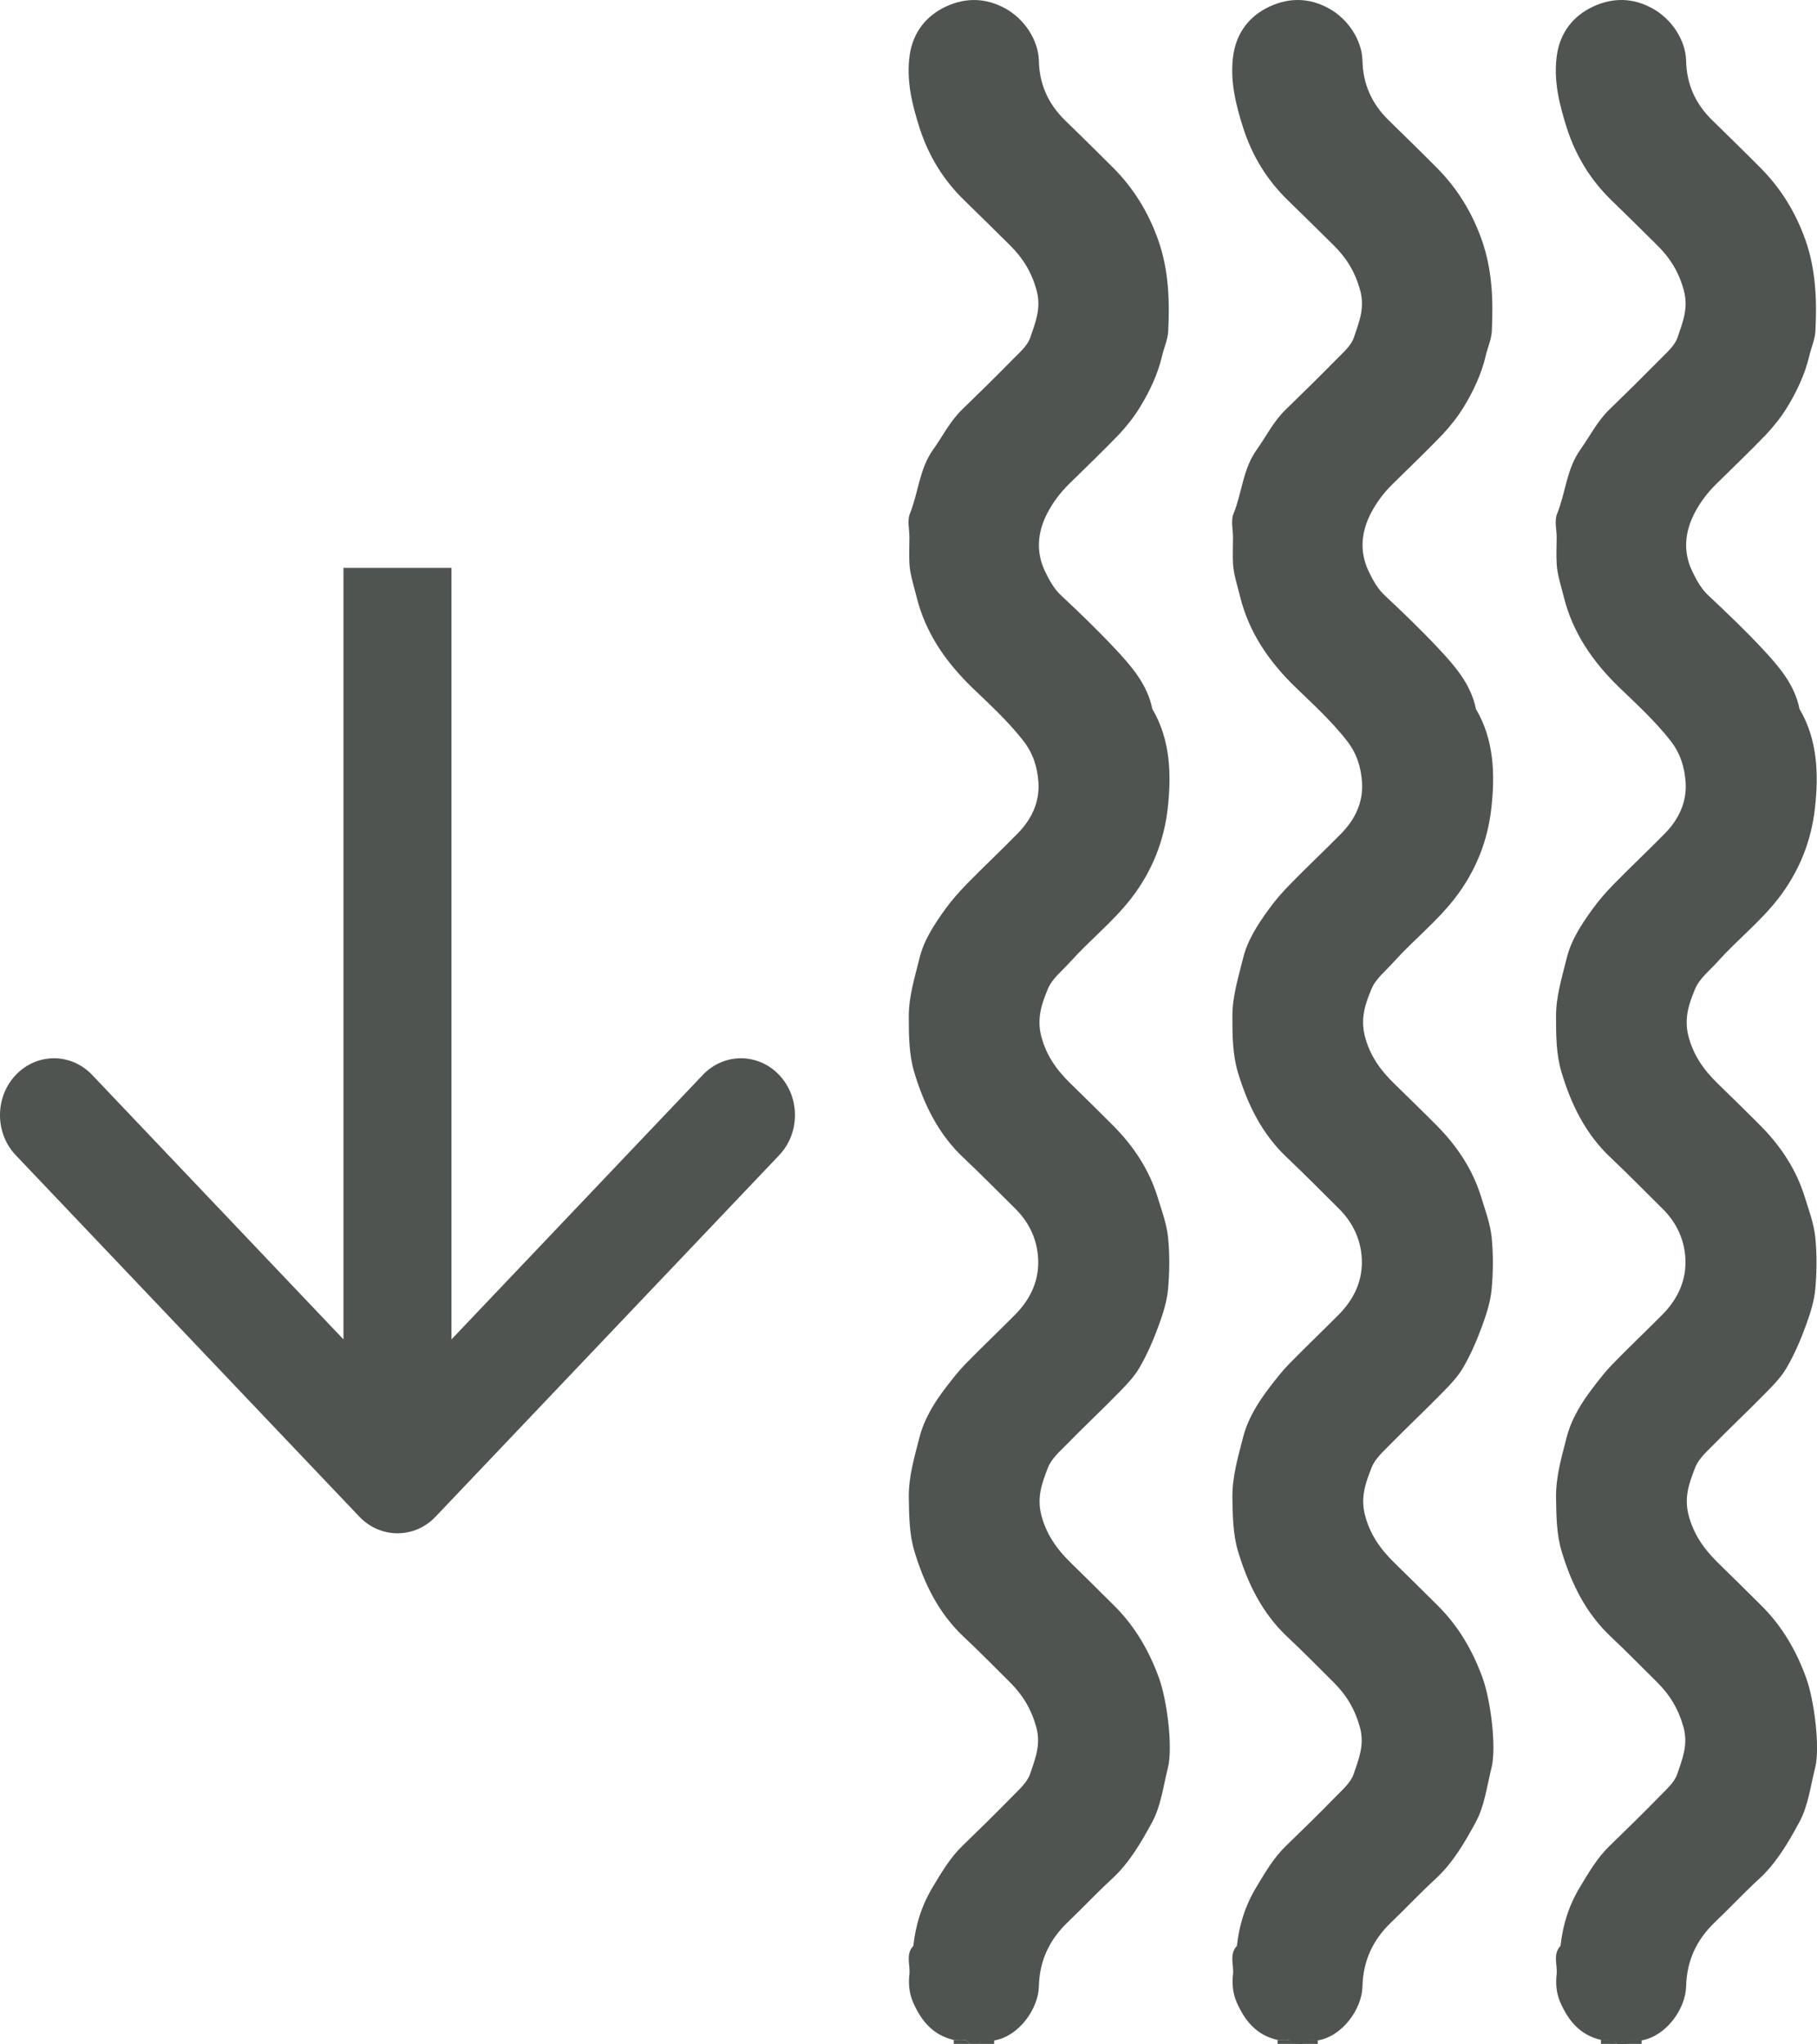 <svg xmlns="http://www.w3.org/2000/svg" width="32" height="36" viewBox="0 0 32 36" fill="none"><path d="M16.796 35.922C16.431 35.838 16.225 35.586 16.082 35.263C16.011 35.1 15.997 34.932 16.016 34.764C16.033 34.599 15.945 34.415 16.085 34.266C16.126 33.889 16.236 33.542 16.436 33.214C16.587 32.965 16.733 32.715 16.945 32.509C17.241 32.222 17.535 31.935 17.824 31.639C17.942 31.517 18.087 31.392 18.14 31.243C18.228 30.98 18.337 30.728 18.25 30.411C18.159 30.089 18.008 29.842 17.78 29.617C17.511 29.351 17.247 29.08 16.972 28.823C16.527 28.405 16.272 27.877 16.104 27.316C16.013 27.018 16.011 26.69 16.005 26.367C16.002 25.998 16.104 25.66 16.192 25.316C16.277 24.982 16.458 24.692 16.667 24.421C16.772 24.285 16.876 24.15 16.994 24.028C17.283 23.733 17.582 23.448 17.873 23.155C18.129 22.9 18.283 22.591 18.285 22.236C18.285 21.87 18.145 21.545 17.879 21.282C17.576 20.984 17.28 20.68 16.969 20.388C16.524 19.97 16.269 19.442 16.101 18.881C16.008 18.569 16.005 18.23 16.005 17.897C16.005 17.542 16.11 17.214 16.192 16.88C16.269 16.558 16.453 16.279 16.645 16.013C16.758 15.856 16.887 15.71 17.022 15.571C17.318 15.268 17.629 14.978 17.925 14.674C18.17 14.425 18.313 14.118 18.288 13.771C18.269 13.511 18.197 13.267 18.016 13.037C17.747 12.695 17.431 12.405 17.12 12.107C16.651 11.652 16.296 11.139 16.14 10.503C16.093 10.31 16.027 10.12 16.016 9.923C16.008 9.771 16.016 9.619 16.016 9.464C16.016 9.323 15.975 9.166 16.024 9.047C16.175 8.676 16.189 8.258 16.436 7.914C16.604 7.678 16.733 7.415 16.947 7.209C17.244 6.922 17.538 6.632 17.826 6.339C17.945 6.217 18.093 6.095 18.145 5.944C18.233 5.681 18.343 5.428 18.255 5.111C18.167 4.789 18.013 4.542 17.785 4.317C17.516 4.052 17.25 3.786 16.978 3.523C16.61 3.165 16.354 2.742 16.197 2.26C16.063 1.84 15.956 1.406 16.022 0.964C16.079 0.577 16.305 0.279 16.664 0.113C17.008 -0.044 17.36 -0.041 17.703 0.148C18.041 0.333 18.288 0.707 18.296 1.07C18.305 1.479 18.458 1.826 18.752 2.114C19.038 2.393 19.326 2.675 19.61 2.959C19.967 3.32 20.225 3.74 20.395 4.22C20.582 4.745 20.601 5.285 20.574 5.832C20.566 5.981 20.497 6.128 20.464 6.277C20.387 6.597 20.247 6.892 20.076 7.171C19.972 7.342 19.843 7.505 19.706 7.651C19.42 7.949 19.12 8.234 18.826 8.524C18.673 8.676 18.544 8.846 18.445 9.036C18.274 9.367 18.239 9.711 18.403 10.058C18.48 10.218 18.563 10.373 18.703 10.5C19.022 10.798 19.337 11.102 19.634 11.419C19.923 11.728 20.206 12.048 20.294 12.484C20.615 13.029 20.631 13.639 20.566 14.229C20.502 14.804 20.291 15.346 19.917 15.826C19.599 16.235 19.195 16.552 18.851 16.935C18.714 17.089 18.535 17.227 18.458 17.406C18.351 17.661 18.258 17.921 18.335 18.236C18.423 18.585 18.61 18.843 18.854 19.081C19.107 19.328 19.36 19.575 19.61 19.827C19.967 20.187 20.241 20.602 20.39 21.09C20.461 21.32 20.546 21.551 20.571 21.786C20.601 22.087 20.599 22.396 20.571 22.7C20.552 22.914 20.483 23.131 20.409 23.334C20.316 23.589 20.208 23.841 20.074 24.074C19.98 24.239 19.84 24.383 19.706 24.521C19.409 24.825 19.099 25.115 18.802 25.419C18.675 25.549 18.522 25.679 18.458 25.839C18.357 26.099 18.258 26.356 18.337 26.671C18.425 27.02 18.612 27.278 18.854 27.516C19.115 27.771 19.376 28.029 19.634 28.286C19.994 28.647 20.241 29.078 20.412 29.549C20.555 29.942 20.659 30.777 20.568 31.132C20.486 31.457 20.447 31.805 20.283 32.103C20.09 32.455 19.887 32.805 19.585 33.084C19.316 33.331 19.066 33.599 18.802 33.851C18.478 34.163 18.307 34.529 18.296 34.981C18.285 35.382 17.939 35.857 17.516 35.93C17.45 35.93 17.381 35.922 17.316 35.933C17.277 35.93 17.252 35.968 17.225 35.992C17.178 35.992 17.129 35.992 17.082 35.992C17.055 35.968 17.03 35.93 16.997 35.924C16.931 35.914 16.862 35.922 16.796 35.922Z" fill="#4F5451"></path><path d="M22.495 35.921C22.127 35.837 21.924 35.585 21.781 35.263C21.71 35.1 21.696 34.932 21.715 34.764C21.732 34.599 21.644 34.414 21.784 34.265C21.825 33.889 21.935 33.542 22.136 33.214C22.287 32.964 22.432 32.715 22.644 32.509C22.941 32.222 23.235 31.934 23.523 31.639C23.641 31.517 23.787 31.392 23.839 31.243C23.927 30.98 24.037 30.728 23.949 30.411C23.858 30.088 23.707 29.842 23.479 29.617C23.21 29.351 22.946 29.08 22.671 28.823C22.226 28.405 21.971 27.877 21.803 27.316C21.713 27.017 21.71 26.689 21.704 26.367C21.702 25.998 21.803 25.659 21.891 25.315C21.976 24.982 22.158 24.692 22.366 24.421C22.471 24.285 22.575 24.15 22.693 24.028C22.982 23.732 23.281 23.448 23.572 23.155C23.828 22.9 23.982 22.591 23.985 22.236C23.985 21.87 23.844 21.545 23.578 21.282C23.276 20.984 22.979 20.68 22.669 20.387C22.224 19.97 21.968 19.442 21.8 18.88C21.707 18.569 21.704 18.23 21.704 17.896C21.704 17.541 21.809 17.213 21.891 16.88C21.968 16.558 22.152 16.278 22.344 16.013C22.457 15.855 22.586 15.709 22.721 15.571C23.017 15.267 23.328 14.977 23.625 14.674C23.869 14.424 24.012 14.118 23.987 13.771C23.968 13.511 23.897 13.267 23.715 13.037C23.446 12.695 23.13 12.405 22.82 12.107C22.35 11.652 21.995 11.139 21.839 10.502C21.792 10.31 21.726 10.12 21.715 9.922C21.707 9.77 21.715 9.619 21.715 9.464C21.715 9.323 21.674 9.166 21.724 9.047C21.875 8.675 21.888 8.258 22.136 7.914C22.303 7.678 22.432 7.415 22.647 7.209C22.943 6.922 23.237 6.632 23.526 6.339C23.644 6.217 23.792 6.095 23.844 5.943C23.932 5.68 24.042 5.428 23.954 5.111C23.866 4.788 23.713 4.542 23.485 4.317C23.215 4.051 22.949 3.786 22.677 3.523C22.309 3.165 22.053 2.742 21.897 2.26C21.762 1.839 21.655 1.406 21.721 0.964C21.779 0.576 22.004 0.278 22.364 0.113C22.707 -0.044 23.059 -0.042 23.402 0.148C23.74 0.332 23.987 0.706 23.995 1.07C24.004 1.479 24.158 1.826 24.452 2.113C24.737 2.392 25.026 2.674 25.309 2.959C25.666 3.319 25.924 3.74 26.094 4.219C26.281 4.745 26.3 5.285 26.273 5.832C26.265 5.981 26.196 6.127 26.163 6.277C26.086 6.596 25.946 6.892 25.776 7.171C25.671 7.342 25.542 7.504 25.405 7.651C25.119 7.949 24.82 8.234 24.526 8.524C24.372 8.675 24.243 8.846 24.144 9.036C23.974 9.367 23.938 9.711 24.103 10.058C24.18 10.218 24.262 10.372 24.402 10.499C24.721 10.798 25.037 11.101 25.333 11.418C25.622 11.727 25.905 12.047 25.993 12.484C26.314 13.028 26.331 13.638 26.265 14.229C26.202 14.804 25.99 15.346 25.616 15.826C25.298 16.235 24.894 16.552 24.55 16.934C24.413 17.089 24.235 17.227 24.158 17.406C24.05 17.661 23.957 17.921 24.034 18.235C24.122 18.585 24.309 18.843 24.553 19.081C24.806 19.328 25.059 19.574 25.309 19.826C25.666 20.187 25.941 20.602 26.089 21.09C26.16 21.32 26.245 21.55 26.27 21.786C26.3 22.087 26.298 22.396 26.27 22.7C26.251 22.914 26.182 23.131 26.108 23.334C26.015 23.589 25.908 23.841 25.773 24.074C25.68 24.239 25.54 24.383 25.405 24.521C25.108 24.825 24.798 25.115 24.501 25.418C24.375 25.548 24.221 25.678 24.158 25.838C24.056 26.099 23.957 26.356 24.037 26.67C24.125 27.02 24.311 27.278 24.553 27.516C24.814 27.771 25.075 28.028 25.333 28.286C25.693 28.646 25.941 29.077 26.111 29.549C26.254 29.942 26.358 30.777 26.267 31.132C26.185 31.457 26.147 31.804 25.982 32.102C25.79 32.455 25.586 32.804 25.284 33.084C25.015 33.33 24.765 33.599 24.501 33.851C24.177 34.162 24.006 34.528 23.995 34.981C23.985 35.382 23.638 35.856 23.215 35.929C23.149 35.929 23.081 35.921 23.015 35.932C22.985 35.938 22.957 35.976 22.93 36C22.875 35.992 22.828 35.992 22.779 35.992C22.751 35.968 22.726 35.929 22.693 35.924C22.627 35.913 22.559 35.921 22.493 35.921H22.495Z" fill="#4F5451"></path><path d="M28.195 35.921C27.827 35.837 27.623 35.585 27.48 35.263C27.409 35.1 27.395 34.932 27.415 34.764C27.431 34.599 27.343 34.414 27.483 34.265C27.524 33.889 27.634 33.542 27.835 33.214C27.986 32.964 28.132 32.715 28.343 32.509C28.64 32.222 28.934 31.934 29.222 31.639C29.34 31.517 29.486 31.392 29.538 31.243C29.626 30.98 29.736 30.728 29.648 30.411C29.557 30.088 29.406 29.842 29.178 29.617C28.909 29.351 28.645 29.08 28.371 28.823C27.925 28.405 27.67 27.877 27.502 27.316C27.412 27.017 27.409 26.689 27.404 26.367C27.401 25.998 27.502 25.659 27.59 25.315C27.675 24.982 27.857 24.692 28.066 24.421C28.17 24.285 28.274 24.15 28.393 24.028C28.681 23.732 28.98 23.448 29.272 23.155C29.527 22.9 29.681 22.591 29.684 22.236C29.684 21.87 29.544 21.545 29.277 21.282C28.975 20.984 28.678 20.68 28.368 20.387C27.923 19.97 27.667 19.442 27.5 18.88C27.406 18.569 27.404 18.23 27.404 17.896C27.404 17.541 27.508 17.213 27.59 16.88C27.667 16.558 27.851 16.278 28.044 16.013C28.156 15.855 28.285 15.709 28.42 15.571C28.717 15.267 29.027 14.977 29.324 14.674C29.568 14.424 29.711 14.118 29.686 13.771C29.667 13.511 29.596 13.267 29.415 13.037C29.145 12.695 28.829 12.405 28.519 12.107C28.049 11.652 27.695 11.139 27.538 10.502C27.491 10.31 27.425 10.12 27.415 9.922C27.406 9.77 27.415 9.619 27.415 9.464C27.415 9.323 27.373 9.166 27.423 9.047C27.574 8.675 27.588 8.258 27.835 7.914C28.002 7.678 28.132 7.415 28.346 7.209C28.643 6.922 28.936 6.632 29.225 6.339C29.343 6.217 29.491 6.095 29.544 5.943C29.632 5.68 29.741 5.428 29.654 5.111C29.566 4.788 29.412 4.542 29.184 4.317C28.915 4.051 28.648 3.786 28.376 3.523C28.008 3.165 27.752 2.742 27.596 2.26C27.461 1.839 27.354 1.406 27.42 0.964C27.478 0.576 27.703 0.278 28.063 0.113C28.406 -0.044 28.758 -0.042 29.101 0.148C29.439 0.332 29.686 0.706 29.695 1.07C29.703 1.479 29.857 1.826 30.151 2.113C30.436 2.392 30.725 2.674 31.008 2.959C31.365 3.319 31.623 3.74 31.794 4.219C31.98 4.745 32 5.285 31.972 5.832C31.964 5.981 31.895 6.127 31.862 6.277C31.785 6.596 31.645 6.892 31.475 7.171C31.371 7.342 31.241 7.504 31.104 7.651C30.818 7.949 30.519 8.234 30.225 8.524C30.071 8.675 29.942 8.846 29.843 9.036C29.673 9.367 29.637 9.711 29.802 10.058C29.879 10.218 29.961 10.372 30.101 10.499C30.42 10.798 30.736 11.101 31.033 11.418C31.321 11.727 31.604 12.047 31.692 12.484C32.013 13.028 32.03 13.638 31.964 14.229C31.901 14.804 31.689 15.346 31.316 15.826C30.997 16.235 30.593 16.552 30.25 16.934C30.112 17.089 29.934 17.227 29.857 17.406C29.75 17.661 29.656 17.921 29.733 18.235C29.821 18.585 30.008 18.843 30.252 19.081C30.505 19.328 30.758 19.574 31.008 19.826C31.365 20.187 31.64 20.602 31.788 21.09C31.86 21.32 31.945 21.55 31.97 21.786C32 22.087 31.997 22.396 31.97 22.7C31.95 22.914 31.881 23.131 31.807 23.334C31.714 23.589 31.607 23.841 31.472 24.074C31.379 24.239 31.239 24.383 31.104 24.521C30.807 24.825 30.497 25.115 30.2 25.418C30.074 25.548 29.92 25.678 29.857 25.838C29.755 26.099 29.656 26.356 29.736 26.67C29.824 27.02 30.011 27.278 30.252 27.516C30.513 27.771 30.774 28.028 31.033 28.286C31.392 28.646 31.64 29.077 31.81 29.549C31.953 29.942 32.057 30.777 31.967 31.132C31.884 31.457 31.846 31.804 31.681 32.102C31.489 32.455 31.285 32.804 30.983 33.084C30.714 33.33 30.464 33.599 30.2 33.851C29.876 34.162 29.706 34.528 29.695 34.981C29.684 35.382 29.338 35.856 28.915 35.929C28.849 35.929 28.78 35.921 28.714 35.932C28.684 35.938 28.656 35.976 28.629 36C28.582 36 28.533 36 28.486 36C28.459 35.976 28.434 35.938 28.401 35.932C28.335 35.921 28.266 35.929 28.2 35.929L28.195 35.921Z" fill="#4F5451"></path><path d="M16.797 35.921C16.863 35.921 16.931 35.913 16.997 35.924C17.028 35.929 17.055 35.967 17.083 35.992C16.986 35.992 16.893 35.992 16.797 35.992V35.921Z" fill="#4F5451"></path><path d="M17.223 35.992C17.25 35.968 17.275 35.929 17.308 35.924C17.374 35.913 17.442 35.921 17.508 35.921V35.992H17.223Z" fill="#4F5451"></path><path d="M22.5 35.921C22.566 35.921 22.635 35.913 22.701 35.924C22.731 35.929 22.758 35.967 22.786 35.992C22.69 35.992 22.596 35.992 22.5 35.992V35.921Z" fill="#4F5451"></path><path d="M22.922 35.992C22.949 35.967 22.974 35.929 23.007 35.924C23.073 35.913 23.142 35.921 23.208 35.921V35.992H22.922Z" fill="#4F5451"></path><path d="M28.195 35.921C28.261 35.921 28.33 35.913 28.396 35.924C28.426 35.929 28.454 35.967 28.481 35.992C28.385 35.992 28.291 35.992 28.195 35.992V35.921Z" fill="#4F5451"></path><path d="M28.625 35.992C28.652 35.967 28.677 35.929 28.71 35.924C28.776 35.913 28.845 35.921 28.911 35.921V35.992C28.815 35.992 28.718 35.992 28.625 35.992Z" fill="#4F5451"></path><path fill-rule="evenodd" clip-rule="evenodd" d="M13.722 20.343L7.672 26.707C7.301 27.098 6.699 27.098 6.328 26.707L0.278 20.343C-0.093 19.953 -0.093 19.32 0.278 18.929C0.65 18.538 1.252 18.538 1.623 18.929L6.049 23.586L6.049 10L7.951 10L7.951 23.586L12.377 18.929C12.748 18.538 13.35 18.538 13.722 18.929C14.093 19.32 14.093 19.953 13.722 20.343Z" fill="#4F5451"></path></svg>